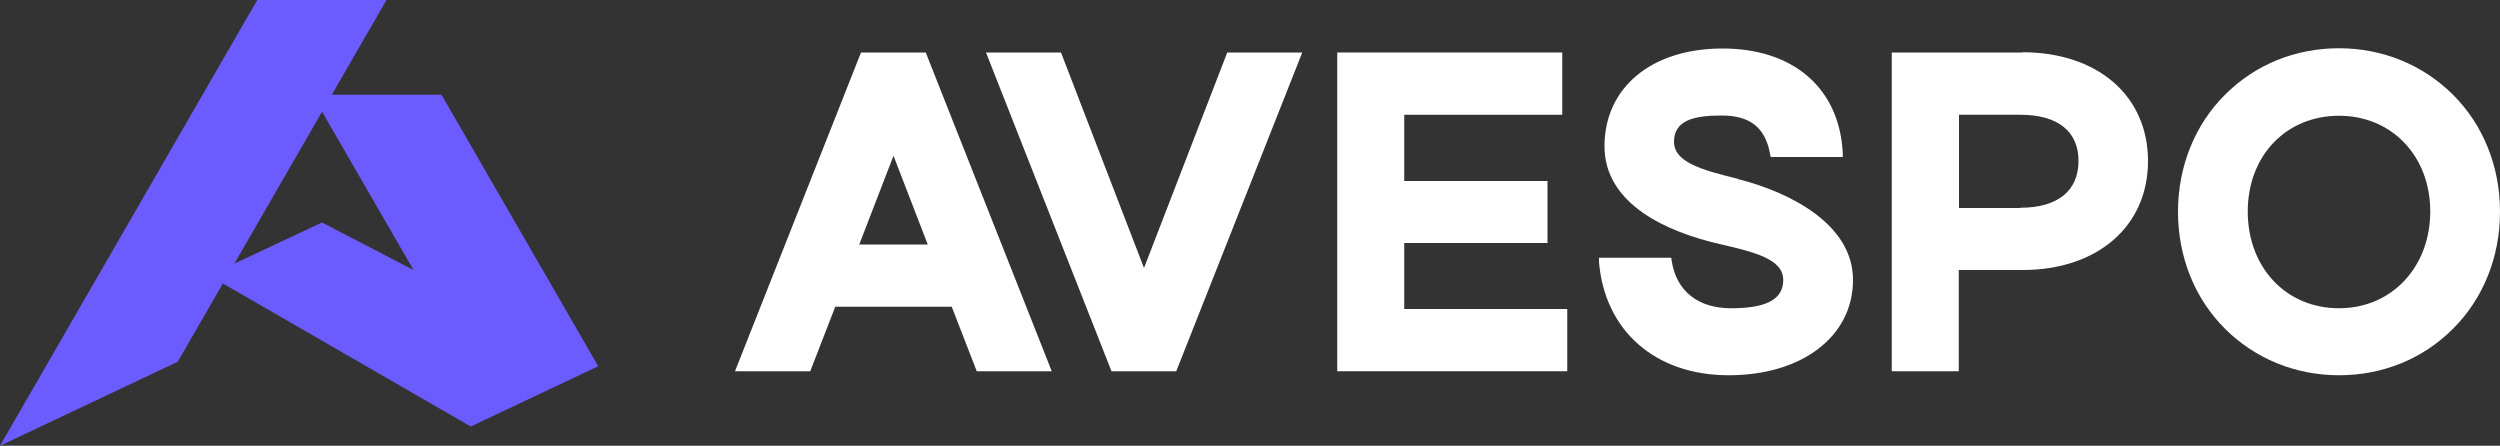 <?xml version="1.0" encoding="UTF-8"?>
<svg id="Layer_1" xmlns="http://www.w3.org/2000/svg" version="1.1" viewBox="0 0 1000 178.3">
  <rect x="0" y="0" width="1000" height="178.3" fill="#333333" stroke="none"/>
  <!-- Generator: Adobe Illustrator 29.5.1, SVG Export Plug-In . SVG Version: 2.1.0 Build 141)  -->
  <defs>
    <style>
      .st0 {
        fill: #fff;
      }

      .st1 {
        fill: #6c5bff;
      }
    </style>
  </defs>
  <g>
    <polygon class="st0" points="457.6 107.2 424.4 21 394.4 21 444.6 148.5 470.5 148.5 520.9 21 490.9 21 457.6 107.2"/>
    <path class="st0" d="M344.4,21l-50.4,127.5h30.1l10-25.8h46.6l10,25.8h30l-50.4-127.5h-25.9ZM343.7,97.8l13.7-35.5,13.7,35.5h-27.4Z"/>
    <polygon class="st0" points="561.7 97.2 619 97.2 619 72.4 561.7 72.4 561.7 45.9 624.9 45.9 624.9 21 534.9 21 534.9 148.5 626.9 148.5 626.9 123.6 561.7 123.6 561.7 97.2"/>
    <path class="st0" d="M695.2,71.5h-.2c-13.6-3.4-25.4-6.4-25.4-14.8s7.6-10.5,19-10.5,17.5,4.8,19.4,15.3l.3,1.3h28.8v-1.6c-1.3-25.8-19.6-41.8-48.1-41.8s-47.2,15.7-47.2,39.1,25.5,34.4,46,39.1c13.7,3.2,25.5,5.9,25.5,14.4s-8.2,11.3-20.9,11.3-21.7-6.4-23.7-18.8l-.2-1.4h-28.9v1.7c2.3,27.5,22.5,45.3,51.9,45.3s49.7-15.6,49.7-38.1-25.5-35.2-46.1-40.4h.1Z"/>
    <path class="st0" d="M809.1,21h-52.4v127.5h26.8v-40.5h25.5c30,0,50.2-17.5,50.2-43.6s-20.2-43.5-50.2-43.5h.1ZM808.1,83.2h-24.5v-37.3h24.5c15,0,23.3,6.6,23.3,18.5s-8.3,18.7-23.3,18.7h0Z"/>
    <path class="st0" d="M981.1,37.8c-12-11.9-28.1-18.5-45.5-18.5s-33.5,6.5-45.5,18.5c-12.2,12.1-18.9,28.8-18.9,46.9s6.7,34.8,18.9,46.9c12,11.9,28.1,18.5,45.5,18.5s33.5-6.5,45.5-18.5c12.2-12.1,18.9-28.8,18.9-46.9s-6.7-34.8-18.9-46.9ZM935.6,123.3c-21.2,0-36.5-16.3-36.5-38.7s15.4-38.3,36.5-38.3,36.5,16.1,36.5,38.3-15.4,38.7-36.5,38.7Z"/>
  </g>
  <g>
    <polygon class="st1" points="176.6 37.9 124.9 37.9 165.4 108 128.8 89 83.6 110.2 188.3 170.6 239.3 146.5 176.6 37.9"/>
    <polygon class="st1" points="71.1 144.7 154.6 0 102.9 0 0 178.3 71.1 144.7"/>
  </g>
</svg>